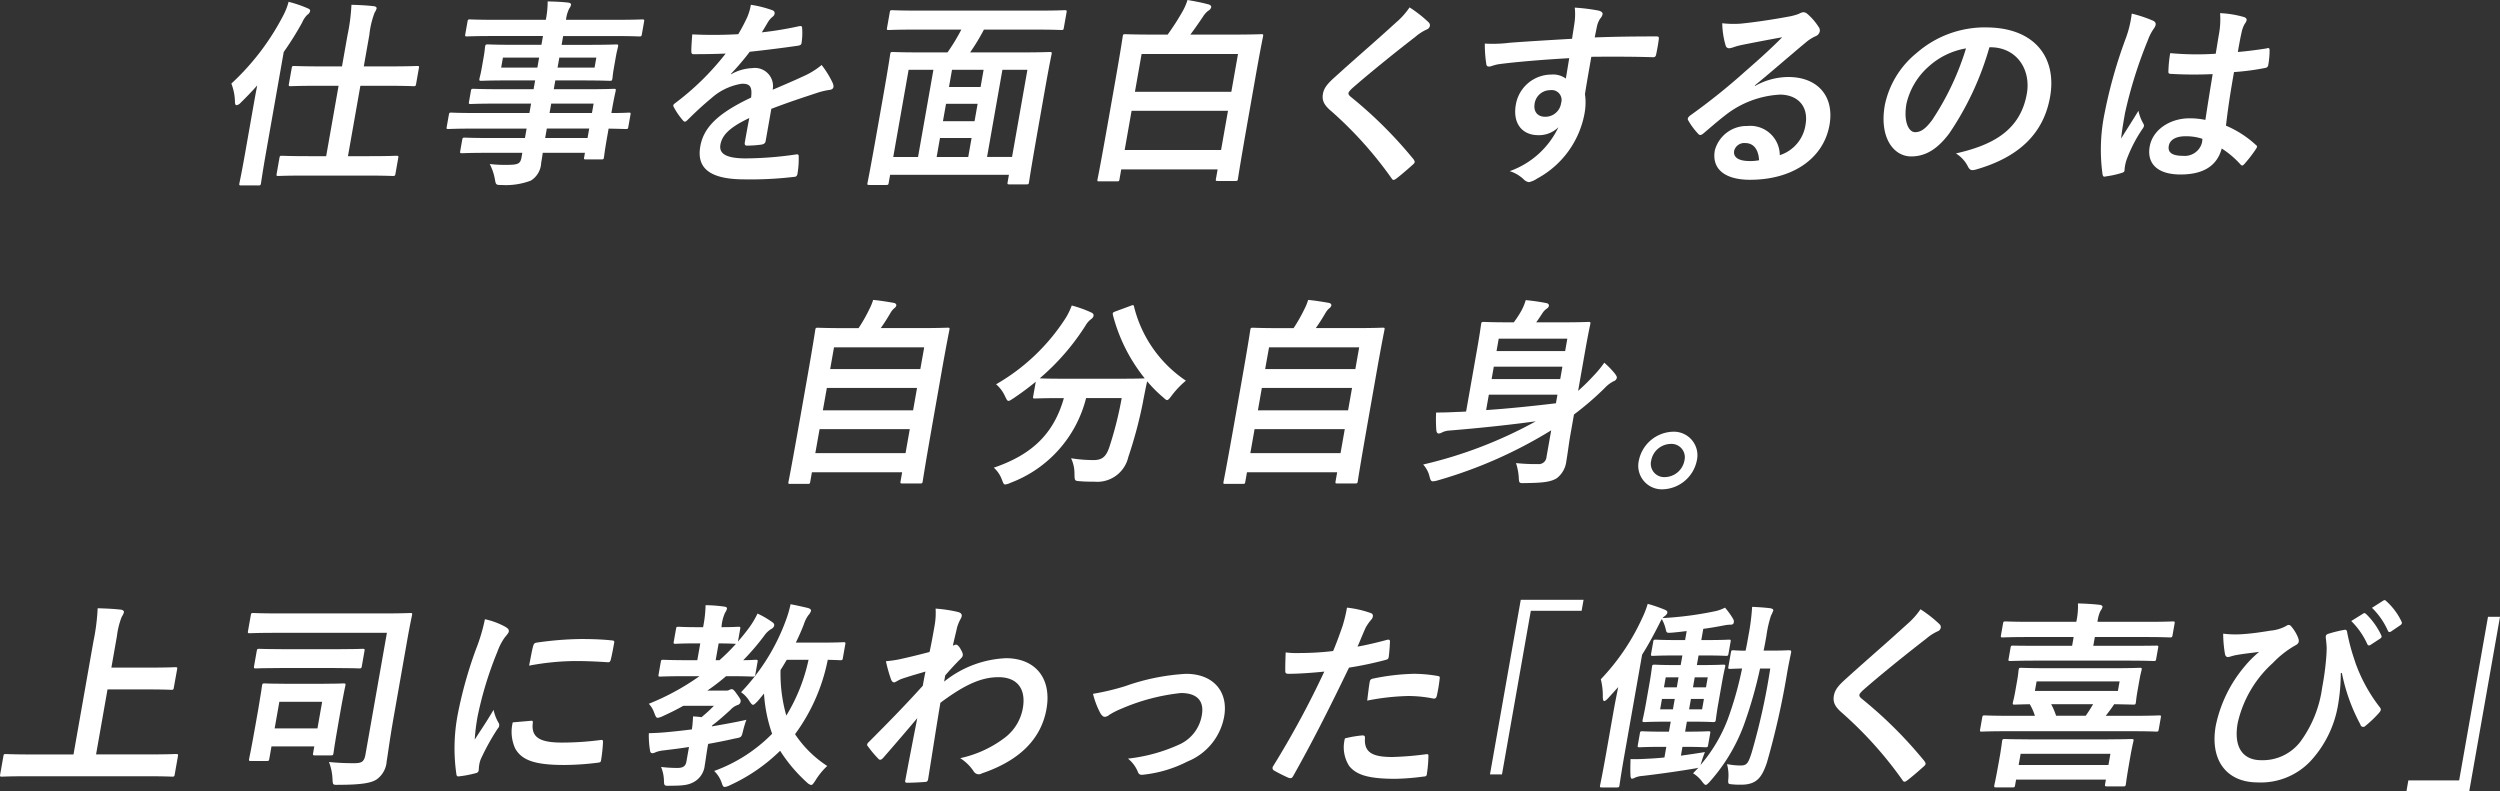 <svg xmlns="http://www.w3.org/2000/svg" width="291.751" height="92.356" viewBox="0 0 291.751 92.356">
  <rect x="0" y="0" width="291.751" height="92.356" fill="#333333" stroke="none"/>
  <g id="グループ_5005" data-name="グループ 5005" transform="translate(-4109 313)">
    <g id="グループ_5002" data-name="グループ 5002" transform="translate(0.343 35.222)">
      <path id="パス_3277" data-name="パス 3277" d="M394.278,44.85c-.119-.116-.185-.14-.342-.047l-1.315.84a8.566,8.566,0,0,1,1.861,2.684c.068.139.174.209.384.07l1.062-.724c.212-.14.212-.28.144-.421a7.535,7.535,0,0,0-1.793-2.4" transform="translate(3992.846 -322.932)" fill="#fff"/>
      <g id="グループ_4997" data-name="グループ 4997" transform="translate(-81)">
        <path id="パス_3257" data-name="パス 3257" d="M57.388,62.972c-.14,0-.871.047-2.972.047H48.044l1.337-7.584h4.575c2.031,0,2.722.046,2.862.046.233,0,.261-.023.3-.257L57.5,53.1c.04-.233.022-.258-.212-.258-.14,0-.849.047-2.879.047H49.831l.65-3.686a8.952,8.952,0,0,1,.558-2.24,1.881,1.881,0,0,0,.258-.537c.026-.141-.137-.281-.366-.3-.777-.093-1.819-.14-2.7-.163a24.784,24.784,0,0,1-.5,3.9l-2.32,13.162H40.483c-2.1,0-2.816-.047-2.956-.047-.234,0-.261.023-.3.257l-.374,2.123c-.041.233-.023.257.212.257.14,0,.871-.047,2.972-.047H53.968c2.1,0,2.816.047,2.955.047.233,0,.261-.024.3-.257l.374-2.123c.041-.234.022-.257-.212-.257" transform="translate(4152.824 -323.202)" fill="#fff"/>
        <path id="パス_3258" data-name="パス 3258" d="M84.039,65.382c.025-.141.077-.7.62-3.782l.346-1.959c.247-1.4.4-2.007.425-2.147.041-.233.021-.257-.212-.257-.163,0-.825.047-2.715.047H78.7c-1.914,0-2.56-.047-2.7-.047-.233,0-.261.023-.3.257-.025.14-.093.794-.426,2.683l-.329,1.867c-.568,3.22-.722,3.828-.751,3.99-.041.233-.022.257.212.257h1.844c.233,0,.261-.023.3-.257l.255-1.447H81.8l-.14.794c-.04.233-.022.256.235.256h1.844c.233,0,.261-.023.3-.256m-1.87-2.894H77.174l.548-3.1h4.995Z" transform="translate(4144.535 -325.705)" fill="#fff"/>
        <path id="パス_3259" data-name="パス 3259" d="M92.957,46.68c-.14,0-.943.047-3.16.047H77.755c-2.217,0-2.956-.047-3.1-.047-.233,0-.261.023-.3.257l-.325,1.843c-.04.233-.023.257.212.257.14,0,.9-.046,3.112-.046H90.239l-2.5,14.188c-.152.863-.437,1.026-1.323,1.026a28.323,28.323,0,0,1-2.94-.139,6,6,0,0,1,.409,1.913c.051.77,0,.77.732.747,2.753,0,3.822-.233,4.428-.63a2.822,2.822,0,0,0,1.168-2.123c.139-.794.343-2.474.834-5.251l1.562-8.868c.333-1.89.537-2.777.561-2.917.042-.233.022-.257-.211-.257" transform="translate(4144.57 -323.362)" fill="#fff"/>
        <path id="パス_3260" data-name="パス 3260" d="M78.231,54.289h5.905c2.217,0,2.933.047,3.073.047.233,0,.261-.023.3-.257l.313-1.773c.041-.234.021-.257-.212-.257-.14,0-.872.047-3.09.047h-5.9c-2.194,0-2.932-.047-3.073-.047-.233,0-.26.023-.3.257l-.313,1.773c-.041.233-.023.257.211.257.14,0,.9-.047,3.089-.047" transform="translate(4144.371 -324.554)" fill="#fff"/>
        <path id="パス_3261" data-name="パス 3261" d="M125.641,50.719c-.964-.093-2.029-.14-3.43-.14a38.884,38.884,0,0,0-5.139.42c-.241.047-.324.117-.4.4-.117.4-.22.98-.474,2.287a29.965,29.965,0,0,1,5.393-.538c1.19,0,2.4.047,3.78.14.205.024.293-.069.352-.28.163-.653.274-1.283.4-1.983.041-.233,0-.28-.484-.3" transform="translate(4135.206 -324.227)" fill="#fff"/>
        <path id="パス_3262" data-name="パス 3262" d="M123.966,65.086a34.686,34.686,0,0,1-4.512.3c-2.544,0-3.562-.584-3.418-2.195.046-.257.019-.373-.171-.35l-2.157.188a4.691,4.691,0,0,0,.282,3.034c.761,1.376,2.273,1.937,5.727,1.937a32.6,32.6,0,0,0,3.85-.257c.4-.047.409-.071.458-.35a17.54,17.54,0,0,0,.214-2.007c.006-.3-.036-.328-.273-.3" transform="translate(4135.785 -326.949)" fill="#fff"/>
        <path id="パス_3263" data-name="パス 3263" d="M110.9,48.473a8.743,8.743,0,0,0-2.345-.863,20.8,20.8,0,0,1-1.033,3.476,49.158,49.158,0,0,0-2.143,7.655,21.087,21.087,0,0,0-.152,6.954c.017.164.09.28.258.257a12.767,12.767,0,0,0,1.979-.373c.219-.047.329-.14.358-.3.033-.187.019-.373.068-.653a2.988,2.988,0,0,1,.2-.724,27.909,27.909,0,0,1,1.952-3.523.541.541,0,0,0,.081-.724,4.926,4.926,0,0,1-.557-1.47c-.966,1.633-1.521,2.4-2.2,3.477a22.861,22.861,0,0,1,.341-2.73,42.076,42.076,0,0,1,2.309-7.537,6.676,6.676,0,0,1,.853-1.657c.385-.467.445-.536.473-.7.037-.211-.079-.35-.438-.561" transform="translate(4137.691 -323.568)" fill="#fff"/>
        <path id="パス_3264" data-name="パス 3264" d="M145.146,60.188a11.842,11.842,0,0,1,.394-1.307c-1.314.3-2.709.537-4.033.77a.41.41,0,0,1,.071-.14c.752-.56,1.338-1.1,2.087-1.774a2.059,2.059,0,0,1,.849-.583.467.467,0,0,0,.351-.4c.033-.187-.036-.327-.431-.864-.334-.489-.458-.583-.622-.583a.676.676,0,0,0-.273.093.74.74,0,0,1-.409.07h-2.147a24.1,24.1,0,0,0,2.187-1.68h.3c1.961,0,2.653.047,2.793.047.257,0,.285-.023.325-.258l.255-1.446c.041-.234.022-.257-.235-.257-.117,0-.522.047-1.432.047a28.386,28.386,0,0,0,2.44-2.848,2.7,2.7,0,0,1,.868-.817.568.568,0,0,0,.3-.373c.029-.163-.044-.279-.253-.42a10.259,10.259,0,0,0-1.694-.98,10.282,10.282,0,0,1-.934,1.587q-.645.874-1.347,1.68l.259-1.47c.041-.233.022-.257-.212-.257-.139,0-.615.047-1.968.047a4.912,4.912,0,0,1,.412-1.681,1.275,1.275,0,0,0,.227-.49c.021-.116-.1-.209-.332-.233a17.485,17.485,0,0,0-2.164-.163,14.774,14.774,0,0,1-.29,2.567h-.607c-1.587,0-2.092-.047-2.255-.047-.233,0-.261.023-.3.257l-.26,1.47c-.041.233-.022.258.212.258.163,0,.685-.047,2.273-.047h.607l-.345,1.961H138.76c-2.077,0-2.792-.047-2.932-.047-.21,0-.237.023-.278.257l-.255,1.446c-.041.234-.023.258.188.258.14,0,.871-.047,2.949-.047h1.635a28.613,28.613,0,0,1-5.913,3.22,2.974,2.974,0,0,1,.647,1.1c.163.4.208.537.4.537a1.864,1.864,0,0,0,.57-.187c.813-.373,1.63-.769,2.408-1.214h3.571a16.992,16.992,0,0,1-1.449,1.33c-.295-.046-.618-.07-.987-.093A15.083,15.083,0,0,1,139.181,60c-.907.117-1.764.211-2.5.281-.88.093-1.611.14-2.525.163a10.484,10.484,0,0,0,.136,2.007c.029.234.129.328.268.328a.812.812,0,0,0,.394-.117,3.73,3.73,0,0,1,.925-.21c.954-.117,1.954-.233,2.963-.4l-.3,1.7c-.1.559-.412.747-1.066.747a15.381,15.381,0,0,1-1.893-.117,4.515,4.515,0,0,1,.338,1.656c.018.561.065.561.792.536,1.634,0,2.214-.116,2.9-.559a2.512,2.512,0,0,0,1.064-1.8c.111-.629.2-1.4.37-2.357l.028-.163q1.59-.279,3.122-.63c.771-.139.771-.139.95-.886M142.3,49.967c1.354,0,1.812.047,1.952.047h.07a23.384,23.384,0,0,1-1.924,1.914h-.443Z" transform="translate(4131.221 -323.102)" fill="#fff"/>
        <path id="パス_3265" data-name="パス 3265" d="M159.046,49.794c-.14,0-.8.047-2.762.047h-2.8c.365-.747.675-1.448.934-2.124a3.828,3.828,0,0,1,.512-1.05,1.526,1.526,0,0,0,.324-.514c.029-.163-.072-.257-.335-.349-.493-.117-1.413-.328-2.046-.443a13.314,13.314,0,0,1-.579,1.96,24.065,24.065,0,0,1-5.2,8.308,3.343,3.343,0,0,1,.982,1.05c.184.279.3.419.416.419s.258-.14.514-.4c.259-.279.5-.606.767-.91a17.294,17.294,0,0,0,.947,4.691,18.141,18.141,0,0,1-6.763,4.34,3.538,3.538,0,0,1,.892,1.425c.106.327.179.443.342.443a1.881,1.881,0,0,0,.62-.209,20.577,20.577,0,0,0,5.842-4.015,17.986,17.986,0,0,0,3.17,3.734.968.968,0,0,0,.444.257c.163,0,.262-.163.514-.537a7.859,7.859,0,0,1,1.37-1.68,13.025,13.025,0,0,1-3.757-3.71,21.794,21.794,0,0,0,3.818-8.681c.953.023,1.346.047,1.463.047.233,0,.261-.024.3-.257l.28-1.587c.041-.233.022-.256-.212-.256m-6.668,8.564a17.842,17.842,0,0,1-.672-5.321c.257-.4.49-.794.723-1.19h2.544a20.964,20.964,0,0,1-2.595,6.511" transform="translate(4129.045 -323.069)" fill="#fff"/>
        <path id="パス_3266" data-name="パス 3266" d="M183.066,51.808a12.332,12.332,0,0,0-7.18,2.73l.128-.724c.7-.818,1.132-1.26,1.534-1.681.419-.4.482-.49.511-.654s-.031-.35-.246-.724c-.156-.3-.372-.536-.535-.536a.479.479,0,0,0-.172.047c-.074.023-.125.047-.2.069.223-1,.365-1.539.487-2.1a4.634,4.634,0,0,1,.411-1c.237-.419.189-.676-.276-.817a16.329,16.329,0,0,0-2.637-.4,8.421,8.421,0,0,1-.125,2.031c-.177,1-.358,2.03-.582,3.033-1.883.49-2.83.7-3.462.84a12.226,12.226,0,0,1-1.628.233,16.621,16.621,0,0,0,.572,2.054c.09.279.229.419.392.419.141,0,.415-.233.84-.4.945-.326,2.1-.653,2.813-.863-.1.443-.213,1.074-.316,1.657-2.175,2.4-3.8,4.06-6.291,6.556-.219.188-.275.374-.094.538a12.7,12.7,0,0,0,1.176,1.4c.193.233.368.163.6-.093,1.082-1.237,2.55-2.942,3.966-4.621-.466,2.38-.945,4.83-1.388,7.211-.065.233-.011.327.2.327.771,0,1.834-.07,2.094-.094a.325.325,0,0,0,.353-.279c.509-3.151.936-5.974,1.439-8.961,2.634-1.96,4.635-2.986,6.782-2.986,2.241,0,3.227,1.423,2.84,3.616a5.542,5.542,0,0,1-2.208,3.524,13.173,13.173,0,0,1-5.1,2.31,5.3,5.3,0,0,1,1.572,1.541.686.686,0,0,0,.962.233c4.27-1.447,6.9-3.921,7.534-7.515.622-3.523-1.243-5.926-4.766-5.926" transform="translate(4123.951 -323.215)" fill="#fff"/>
        <path id="パス_3267" data-name="パス 3267" d="M211.645,55.8a25.341,25.341,0,0,0-7.066,1.424,28.358,28.358,0,0,1-3.8.91,9.7,9.7,0,0,0,.861,2.263c.184.282.323.421.532.421a.893.893,0,0,0,.509-.233,9.2,9.2,0,0,1,1.434-.724,23.741,23.741,0,0,1,6.926-1.821c1.867,0,2.733.911,2.441,2.567a4.564,4.564,0,0,1-2.713,3.477,19.532,19.532,0,0,1-5.91,1.611,3.8,3.8,0,0,1,1.152,1.54c.11.3.281.4.713.327a14.707,14.707,0,0,0,5.1-1.54,6.988,6.988,0,0,0,4.26-5.228c.514-2.916-1.267-4.993-4.441-4.993" transform="translate(4116.432 -325.386)" fill="#fff"/>
        <path id="パス_3268" data-name="パス 3268" d="M240.85,51.984c.316-.069.4-.14.429-.443.062-.49.112-1.167.133-1.681.009-.187-.064-.3-.332-.233-1.2.328-2.515.63-3.454.794.266-.584.57-1.376.951-2.217a5.559,5.559,0,0,1,.655-.934.667.667,0,0,0,.182-.373.319.319,0,0,0-.191-.373,12.118,12.118,0,0,0-2.826-.653,17.317,17.317,0,0,1-.518,2.147c-.332.956-.7,1.983-1.1,2.917a32.736,32.736,0,0,1-3.822.233,10.4,10.4,0,0,1-1.715-.071c-.031.84-.055,1.634-.047,2.124-.007.3.073.373.423.373,1.1,0,2.752-.117,4.131-.257A106.808,106.808,0,0,1,227.762,64.4a.335.335,0,0,0,.1.468,18.569,18.569,0,0,0,1.716.863c.244.07.38.093.555-.233,2.176-3.873,4-7.444,6.5-12.625a41.066,41.066,0,0,0,4.218-.887" transform="translate(4110.454 -323.182)" fill="#fff"/>
        <path id="パス_3269" data-name="パス 3269" d="M248.041,67.23a36.475,36.475,0,0,1-3.979.327c-2.241,0-3.3-.49-3.184-2.193.019-.233-.058-.327-.292-.327a12.872,12.872,0,0,0-2.046.35,4.044,4.044,0,0,0,.487,3.2c.857,1.1,2.37,1.516,5.427,1.516a28.755,28.755,0,0,0,3.219-.257c.377-.023.413-.093.439-.373a14.719,14.719,0,0,0,.172-2.031c.009-.187-.052-.233-.244-.21" transform="translate(4108.07 -327.437)" fill="#fff"/>
        <path id="パス_3270" data-name="パス 3270" d="M250.026,56.031a16.238,16.238,0,0,0-2.69-.233,25.814,25.814,0,0,0-4.646.538c-.363.068-.445.139-.5.465-.082.468-.184,1.308-.281,2.124a27.377,27.377,0,0,1,4.786-.537,14.88,14.88,0,0,1,2.844.28c.314.07.448-.023.518-.419a17.058,17.058,0,0,0,.306-1.867c.049-.279-.017-.3-.335-.35" transform="translate(4107.302 -325.386)" fill="#fff"/>
        <path id="パス_3271" data-name="パス 3271" d="M260.326,65.072h1.4l3.366-19.089h5.928l.226-1.284h-7.329Z" transform="translate(4103.213 -322.922)" fill="#fff"/>
        <path id="パス_3272" data-name="パス 3272" d="M298.891,50.714c-.14,0-.615.047-2.156.047h-.817c.123-.561.222-1.121.324-1.7a13.635,13.635,0,0,1,.537-2.379,4.809,4.809,0,0,0,.27-.608c.021-.117-.1-.21-.328-.257-.548-.07-1.446-.139-2.142-.163a25.739,25.739,0,0,1-.421,3.314c-.107.607-.214,1.214-.341,1.8-.956,0-1.3-.047-1.414-.047-.234,0-.261.023-.3.256l-.293,1.658c-.041.233-.023.257.212.257.117,0,.447-.024,1.385-.047a40.815,40.815,0,0,1-1.674,5.928,17.9,17.9,0,0,1-3.184,5.344l.152-.468a10.515,10.515,0,0,1,.372-1.05c-.986.163-1.944.3-2.806.42l.181-1.027h.3c1.7,0,2.232.047,2.371.047.258,0,.285-.023.326-.257l.239-1.353c.041-.234.022-.257-.235-.257-.14,0-.685.046-2.389.046h-.3l.206-1.167h.583c1.751,0,2.326.048,2.466.048.258,0,.284-.025.325-.258.025-.14.073-.677.287-1.891l.419-2.381c.223-1.26.363-1.8.388-1.936.037-.21.018-.234-.239-.234-.141,0-.732.047-2.483.047h-.583l.2-1.121h.654c1.821,0,2.418.047,2.559.047.209,0,.237-.023.279-.256l.243-1.378c.041-.233.022-.256-.188-.256-.141,0-.755.047-2.575.047h-.654l.231-1.308c.86-.116,1.679-.257,2.5-.419a4.164,4.164,0,0,1,.713-.071c.187,0,.315-.069.349-.257a.611.611,0,0,0-.07-.4,9.056,9.056,0,0,0-.956-1.33,4.4,4.4,0,0,1-1.074.4,39.733,39.733,0,0,1-6.213.818.874.874,0,0,1,.2-.187c.216-.163.329-.281.358-.443s-.094-.257-.311-.35a15.743,15.743,0,0,0-1.982-.677,10.438,10.438,0,0,1-.642,1.657,25.814,25.814,0,0,1-4.83,7.141,7.858,7.858,0,0,1,.232,2.123c.021.281.066.42.159.42.117,0,.282-.139.482-.35l1.159-1.283c-.187.933-.38,1.89-.52,2.683l-.926,5.25c-.4,2.264-.643,3.385-.668,3.524-.041.233-.022.257.211.257H278.8c.233,0,.261-.023.3-.257.02-.117.176-1.26.575-3.524l2.066-11.715c.711-1.12,1.337-2.286,1.979-3.546a6.843,6.843,0,0,1,.317-.608,4.65,4.65,0,0,1,.452,1.144c.1.468.1.49.716.444.591-.047,1.164-.117,1.736-.187l-.184,1.051h-.864c-1.82,0-2.42-.047-2.559-.047-.234,0-.261.023-.3.256l-.244,1.378c-.04.233-.022.256.212.256.14,0,.755-.047,2.576-.047h.863l-.2,1.121h-.559c-1.751,0-2.326-.047-2.466-.047-.257,0-.284.024-.321.234-.029.163-.072.676-.294,1.936l-.42,2.381c-.214,1.214-.351,1.727-.38,1.891-.04.233-.021.258.236.258.139,0,.731-.048,2.482-.048h.56l-.206,1.167h-.724c-1.7,0-2.232-.046-2.371-.046-.234,0-.261.023-.3.257l-.239,1.353c-.04.233-.022.257.212.257.14,0,.685-.047,2.389-.047h.723l-.218,1.237c-.666.069-1.3.117-1.869.14-.8.047-1.412.069-2.084.047-.028.816-.037,1.4-.007,1.89,0,.256.07.4.163.4a.714.714,0,0,0,.347-.116,2.731,2.731,0,0,1,.924-.211c2.025-.233,4.422-.584,5.936-.84a3.68,3.68,0,0,0,.558-.116l-.629.653a3.771,3.771,0,0,1,1.1,1.027c.173.209.269.327.385.327.093,0,.2-.093.4-.3a20.73,20.73,0,0,0,4.051-6.7,51.842,51.842,0,0,0,1.885-6.581h1.19a76.405,76.405,0,0,1-2.179,9.848c-.4,1.213-.54,1.47-1.31,1.47a8.428,8.428,0,0,1-1.558-.163,5.023,5.023,0,0,1,.167,1.562c-.062.747-.062.747.373.794a8.76,8.76,0,0,0,1.113.046c1.8,0,2.412-.84,3-2.566a92.966,92.966,0,0,0,2.386-10.618c.132-.747.274-1.423.437-2.217.04-.233,0-.28-.231-.28m-11.012,3.151H289.4l-.206,1.166h-1.517Zm-.444,2.519h1.517l-.214,1.214h-1.517Zm-2.1,1.214h-1.493l.213-1.214h1.494Zm.453-2.567H284.29l.206-1.166h1.494Z" transform="translate(4099.552 -323.055)" fill="#fff"/>
        <path id="パス_3273" data-name="パス 3273" d="M322.01,46.11a8.7,8.7,0,0,1-1.569,1.75c-2.393,2.193-4.672,4.131-7.035,6.277-.86.77-1.369,1.285-1.505,2.054s.124,1.283.892,1.96a45.348,45.348,0,0,1,7.1,7.888c.18.3.309.233.6.024.458-.351,1.254-1.027,1.9-1.611.274-.233.247-.35.1-.584a49.775,49.775,0,0,0-7.387-7.351c-.181-.163-.254-.279-.229-.419.02-.117.138-.257.394-.513,2.127-1.867,5.118-4.271,7.442-6.067a5.608,5.608,0,0,1,1.264-.817.589.589,0,0,0,.4-.443.478.478,0,0,0-.121-.373,14.42,14.42,0,0,0-2.255-1.773" transform="translate(4091.772 -323.235)" fill="#fff"/>
        <path id="パス_3274" data-name="パス 3274" d="M354.739,60.452c-.14,0-.848.047-2.9.047H348.5c.33-.42.7-.91.986-1.353,1.489.023,2.091.046,2.232.046.233,0,.26-.023.3-.257.025-.139.032-.443.184-1.306l.218-1.236c.14-.794.24-1.1.265-1.237.041-.234.023-.257-.211-.257-.163,0-.966.046-3.206.046h-7.422c-2.264,0-3.05-.046-3.213-.046-.233,0-.261.023-.3.257-.029.163-.031.443-.171,1.237l-.218,1.236c-.152.864-.249,1.143-.278,1.306-.041.233-.022.257.212.257.117,0,.611-.023,1.758-.046a6.523,6.523,0,0,1,.6,1.353h-2.964c-2.053,0-2.769-.047-2.909-.047-.209,0-.238.025-.279.258l-.239,1.353c-.045.257-.026.28.184.28.14,0,.872-.046,2.926-.046H351.52c2.054,0,2.746.046,2.886.046.21,0,.238-.023.283-.28l.239-1.353c.04-.233.022-.258-.188-.258M340.233,57.6l.2-1.12h9.687l-.2,1.12Zm5.932,2.894h-3.454a8.872,8.872,0,0,0-.579-1.353h4.9c-.265.443-.557.91-.868,1.353" transform="translate(4086.897 -325.186)" fill="#fff"/>
        <path id="パス_3275" data-name="パス 3275" d="M357.016,47.341c-.141,0-.872.047-3.02.047h-5.765a4.034,4.034,0,0,1,.34-1.262,1.311,1.311,0,0,0,.249-.489c.016-.094-.126-.21-.331-.233-.778-.093-1.68-.141-2.539-.164a8.319,8.319,0,0,1-.193,2.148h-5.251c-2.124,0-2.862-.047-3-.047-.233,0-.261.023-.3.257l-.235,1.33c-.045.256-.026.279.208.279.14,0,.895-.046,3.019-.046h5.251l-.18,1.026h-3.711c-2.264,0-3.03-.023-3.17-.023-.233,0-.261.023-.3.234l-.229,1.306c-.042.233-.022.257.212.257.14,0,.918-.046,3.182-.046h10.339c2.287,0,3.05.046,3.19.046.233,0,.261-.023.3-.257l.23-1.306c.037-.211.018-.234-.216-.234-.139,0-.914.023-3.2.023h-4.155l.181-1.026h5.765c2.147,0,2.862.046,3,.046.233,0,.261-.023.307-.279l.234-1.33c.041-.234.022-.257-.212-.257" transform="translate(4086.204 -323.042)" fill="#fff"/>
        <path id="パス_3276" data-name="パス 3276" d="M351.994,65.576c-.163,0-.988.047-3.275.047h-8.309c-2.287,0-3.1-.047-3.236-.047-.233,0-.261.024-.3.258-.03.163-.056.583-.208,1.446l-.173.98c-.387,2.193-.5,2.567-.524,2.707-.041.233-.022.257.212.257h1.914c.233,0,.261-.023.3-.257l.115-.654h10.48l-.095.537c-.041.233-.023.257.234.257h1.891c.234,0,.261-.023.3-.257.025-.14.044-.513.423-2.661l.189-1.073c.128-.724.248-1.144.273-1.283.04-.233.023-.258-.212-.258m-2.705,3.034h-10.48l.231-1.308h10.479Z" transform="translate(4086.426 -327.556)" fill="#fff"/>
        <path id="パス_3278" data-name="パス 3278" d="M385.425,52.793a23.954,23.954,0,0,1-.947-3.5c-.017-.163-.11-.3-.3-.257a15.286,15.286,0,0,0-1.828.443c-.371.117-.391.233-.345.63.051.373.068.676.088.956,0,.281-.01.724-.051,1.214a32.471,32.471,0,0,1-.476,3.5,13.739,13.739,0,0,1-2.567,6.347,5.533,5.533,0,0,1-4.553,2.124c-2.007,0-3.261-1.354-2.735-4.341a13.36,13.36,0,0,1,4.1-7,11.362,11.362,0,0,1,2.575-2.03c.485-.233.554-.49.34-1a4.685,4.685,0,0,0-.762-1.237c-.192-.233-.356-.233-.7,0a4.7,4.7,0,0,1-1.72.49c-1.153.186-2.088.326-3.128.4a11.706,11.706,0,0,1-2.4-.047,14.438,14.438,0,0,0,.211,2.381c.037.186.148.349.335.349s.566-.163.974-.233c1.06-.187,1.89-.257,2.681-.373a12.341,12.341,0,0,0-1.7,1.7,15.613,15.613,0,0,0-3.366,6.908c-.712,4.037,1.259,6.627,4.9,6.627a7.977,7.977,0,0,0,6.1-2.426,12.749,12.749,0,0,0,3.29-6.745,22.192,22.192,0,0,0,.3-3.57l.125-.047a21.446,21.446,0,0,0,2.159,6.021.34.34,0,0,0,.6.163,13.741,13.741,0,0,0,1.543-1.47c.232-.256.335-.443.142-.676a18.684,18.684,0,0,1-2.893-5.3" transform="translate(4079.087 -323.758)" fill="#fff"/>
        <path id="パス_3279" data-name="パス 3279" d="M391.243,46.8c-.119-.116-.208-.14-.342-.047l-1.389.864a8.981,8.981,0,0,1,1.88,2.707c.088.163.2.187.385.069l1.107-.724c.184-.117.2-.233.136-.373a8.338,8.338,0,0,0-1.777-2.5" transform="translate(4074.536 -323.365)" fill="#fff"/>
        <path id="パス_3280" data-name="パス 3280" d="M403.942,66.338h-5.928l-.226,1.284h7.328l3.592-20.372h-1.4Z" transform="translate(4072.699 -323.488)" fill="#fff"/>
      </g>
    </g>
    <g id="グループ_5004" data-name="グループ 5004" transform="translate(56)">
      <path id="パス_3240" data-name="パス 3240" d="M23.175,7.861c-.117,0-.919.047-3.205.047H16.958l.65-3.688a10.2,10.2,0,0,1,.624-2.613,1.433,1.433,0,0,0,.222-.467c.02-.117-.1-.233-.328-.257-.777-.093-1.7-.14-2.609-.163a21.976,21.976,0,0,1-.461,3.548l-.642,3.64H12.033c-2.287,0-3.049-.047-3.189-.047-.233,0-.261.023-.3.256L8.221,9.938c-.045.256-.026.28.208.28.14,0,.919-.047,3.205-.047h2.382l-1.449,8.214H10.56c-2.265,0-3.027-.046-3.167-.046-.21,0-.237.023-.279.257l-.321,1.821c-.045.257-.026.279.184.279.139,0,.918-.047,3.182-.047h7.026c2.241,0,3,.047,3.142.047.257,0,.285-.023.33-.279l.321-1.821c.041-.234.022-.257-.235-.257-.14,0-.918.046-3.159.046H15.11l1.449-8.214H19.57c2.287,0,3.072.047,3.189.047.233,0,.261-.024.306-.28l.321-1.821c.042-.233.023-.256-.211-.256" transform="translate(4078.497 -313.16)" fill="#fff"/>
      <path id="パス_3241" data-name="パス 3241" d="M8.256,2.7a3,3,0,0,1,.6-.91.7.7,0,0,0,.331-.421C9.22,1.2,9.12,1.11,8.88,1.018a14.392,14.392,0,0,0-2.2-.747A7.591,7.591,0,0,1,6.039,1.9,28.871,28.871,0,0,1,0,9.814a6.2,6.2,0,0,1,.419,2.124c0,.257.071.4.188.4a.808.808,0,0,0,.469-.281c.648-.629,1.3-1.306,1.945-2.029-.176.863-.332,1.75-.464,2.5l-.946,5.367c-.4,2.287-.647,3.407-.672,3.548-.041.233-.022.257.234.257H3.134c.257,0,.283-.024.324-.257.02-.117.177-1.26.58-3.548L6.111,6.128A36.355,36.355,0,0,0,8.256,2.7" transform="translate(4080 -313.06)" fill="#fff"/>
      <path id="パス_3242" data-name="パス 3242" d="M55.12,2.311c-.14,0-.872.046-2.972.046H46.22a4.014,4.014,0,0,1,.37-1.306,1.081,1.081,0,0,0,.219-.443c.024-.141-.122-.234-.328-.257-.8-.093-1.544-.117-2.4-.14a11.175,11.175,0,0,1-.216,2.147H37.981c-2.1,0-2.816-.046-2.956-.046-.233,0-.261.023-.3.257l-.259,1.47c-.04.233-.021.257.212.257.14,0,.872-.046,2.972-.046h5.882l-.181,1.026h-3.01c-2.287,0-3.1-.047-3.236-.047-.257,0-.285.023-.33.28-.025.14-.031.443-.167,1.213l-.222,1.261c-.136.769-.237,1.072-.261,1.212-.045.257-.026.281.231.281.14,0,.965-.047,3.253-.047h3.01l-.181,1.026h-3.85c-2.264,0-3.026-.046-3.167-.046-.233,0-.261.023-.3.256l-.226,1.283c-.037.211-.017.234.216.234.139,0,.918-.047,3.182-.047h3.851l-.194,1.1H35.69c-2.031,0-2.722-.047-2.863-.047-.21,0-.237.024-.279.257l-.247,1.4c-.042.233-.022.256.188.256.141,0,.849-.047,2.879-.047h6.255l-.194,1.1H37.6c-2.288,0-3.05-.047-3.19-.047-.233,0-.261.023-.307.279l-.222,1.261c-.045.257-.026.279.208.279.139,0,.918-.047,3.205-.047h3.827l-.094.537c-.12.677-.358.84-1.366.864a15.814,15.814,0,0,1-2.341-.093,6.2,6.2,0,0,1,.6,1.773c.118.653.114.676.814.676a8.221,8.221,0,0,0,3.382-.513,2.557,2.557,0,0,0,1.206-2.077c.061-.349.131-.746.183-1.166h4.924l-.09.514c-.041.233-.022.256.212.256h1.8c.233,0,.261-.023.3-.256.025-.141.085-.747.331-2.147l.21-1.191c1.373.025,1.906.047,2.023.047.209,0,.237-.023.279-.256l.247-1.4c.041-.233.022-.257-.188-.257-.117,0-.661.047-2.039.047l.095-.538c.235-1.33.38-1.89.405-2.03.041-.233.022-.256-.212-.256-.117,0-.941.046-3.23.046h-3.78l.18-1.026h3.1c2.287,0,3.1.047,3.259.047.233,0,.261-.024.306-.281.025-.14.032-.443.168-1.212l.222-1.261c.136-.77.236-1.073.261-1.213.045-.257.026-.28-.207-.28-.163,0-.989.047-3.275.047h-3.1l.181-1.026h5.929c2.1,0,2.816.046,2.956.046.233,0,.261-.023.3-.257l.259-1.47c.041-.233.022-.257-.212-.257M42.878,7.934H38.654l.205-1.166h4.225Zm5.857,8.214H43.788l.194-1.1h4.947Zm.708-4.014-.194,1.1H44.3l.194-1.1Zm.317-5.367-.206,1.166H45.236l.205-1.166Z" transform="translate(4072.833 -313.046)" fill="#fff"/>
      <path id="パス_3243" data-name="パス 3243" d="M67.952,14.161c.9-.887,1.606-1.564,2.782-2.544a6.9,6.9,0,0,1,3.517-1.68c1.058-.047,1.256.42,1.116,1.611-3.844,1.82-5.533,3.454-5.928,5.694-.478,2.707,1.351,3.85,5.179,3.85a42.691,42.691,0,0,0,5.842-.3c.187,0,.309-.163.335-.444a10.335,10.335,0,0,0,.128-1.913c.013-.21-.068-.28-.281-.257a41.625,41.625,0,0,1-5.894.467c-2.451,0-3.133-.63-2.96-1.611.2-1.12,1.106-2.029,3.372-3.1-.172.84-.378,2.008-.526,2.848-.041.233.028.373.237.373a12.8,12.8,0,0,0,1.677-.117c.313-.046.473-.163.518-.419l.662-3.757c2.128-.816,3.736-1.33,5.347-1.866a8.479,8.479,0,0,1,1.485-.35c.433-.07.529-.35.312-.84A11.2,11.2,0,0,0,83.6,7.744,8.92,8.92,0,0,1,81.6,9c-1.3.607-2.734,1.214-3.718,1.634a2.116,2.116,0,0,0-2.4-2.521,5.344,5.344,0,0,0-2.462.724l-.015-.047A31.06,31.06,0,0,0,75.213,6.2C76.95,6.017,79,5.76,80.8,5.5c.335-.047.444-.141.462-.373a7.738,7.738,0,0,0,.063-1.681c-.01-.209-.068-.279-.333-.233a40.716,40.716,0,0,1-4.375.723c.391-.629.561-.933.759-1.26a2.355,2.355,0,0,1,.5-.56c.294-.21.341-.606.015-.747A13.042,13.042,0,0,0,75.34.72a6.324,6.324,0,0,1-.414,1.424A22.028,22.028,0,0,1,73.871,4.15a51.582,51.582,0,0,1-5.371.023c-.054.7-.113,1.564-.109,1.936,0,.257.051.374.261.374,1.376,0,2.641-.024,3.746-.071A30.974,30.974,0,0,1,66.5,12.2c-.244.187-.255.257-.152.466a8.6,8.6,0,0,0,1.06,1.541c.172.209.289.209.545-.047" transform="translate(4065.286 -313.16)" fill="#fff"/>
      <path id="パス_3244" data-name="パス 3244" d="M118.406,1.53c-.14,0-.848.047-2.949.047H101.243c-2.077,0-2.792-.047-2.932-.047-.234,0-.261.023-.3.257l-.321,1.82c-.037.21-.019.233.216.233.14,0,.871-.046,2.949-.046h5.508a22.438,22.438,0,0,1-1.613,2.66h-3.222c-2.217,0-3-.047-3.165-.047-.234,0-.261.023-.3.257-.029.163-.164,1.189-.822,4.923l-.659,3.734c-.917,5.2-1.137,6.184-1.165,6.347-.041.233-.023.257.212.257h1.961c.233,0,.261-.023.3-.257l.165-.933h13.864l-.152.863c-.041.233-.022.258.212.258h1.984c.233,0,.261-.024.3-.258.025-.139.15-1.12,1.064-6.3l.745-4.224c.572-3.244.8-4.27.825-4.41.041-.234.022-.257-.212-.257-.163,0-.966.047-3.183.047h-6.114A24.245,24.245,0,0,0,109,3.794h6.069c2.1,0,2.793.046,2.932.046.257,0,.285-.023.321-.233l.321-1.82c.041-.233.022-.257-.235-.257M101.312,18.658H98.418l1.794-10.174h2.894Zm5.858,0h-3.687l.391-2.217h3.687Zm.737-4.177h-3.688l.359-2.03h3.687Zm3.251-6h2.918l-1.793,10.174h-2.918Zm-2.194,0-.354,2.007h-3.687l.354-2.007Z" transform="translate(4058.824 -313.339)" fill="#fff"/>
      <path id="パス_3245" data-name="パス 3245" d="M130.1,21.165h2.077c.233,0,.261-.023.3-.233l.205-1.166h11.25l-.2,1.12c-.037.209-.018.233.216.233h2.077c.21,0,.238-.023.275-.233.025-.141.18-1.285,1.2-7.071l.823-4.668c.629-3.57.882-4.737.911-4.9.041-.233.022-.257-.189-.257-.163,0-.988.046-3.251.046h-5.042c.521-.7.99-1.376,1.432-2.03a2.72,2.72,0,0,1,.645-.747.653.653,0,0,0,.354-.419c.025-.141-.114-.28-.316-.327-.78-.211-1.5-.35-2.453-.513a6.5,6.5,0,0,1-.589,1.354A28.191,28.191,0,0,1,138.1,4.036h-1.726c-2.265,0-3.073-.046-3.237-.046-.209,0-.237.023-.279.257-.029.163-.188,1.33-.916,5.46l-.728,4.131c-1.025,5.811-1.269,6.931-1.3,7.094-.037.211-.018.233.192.233M135.06,6.3h11.25l-.778,4.411h-11.25Zm-1.169,6.629h11.25l-.807,4.573h-11.25Z" transform="translate(4051.166 -313)" fill="#fff"/>
      <path id="パス_3246" data-name="パス 3246" d="M164.622,13.151a45.2,45.2,0,0,1,7.1,7.888c.18.3.31.233.6.023.459-.349,1.255-1.026,1.9-1.61.274-.233.247-.351.1-.584a49.854,49.854,0,0,0-7.387-7.352c-.181-.163-.254-.279-.229-.419.02-.117.138-.257.393-.513,2.127-1.866,5.119-4.27,7.442-6.068a5.633,5.633,0,0,1,1.264-.815.592.592,0,0,0,.405-.444.483.483,0,0,0-.121-.373,14.467,14.467,0,0,0-2.255-1.774,8.672,8.672,0,0,1-1.568,1.751c-2.394,2.193-4.673,4.131-7.035,6.278-.86.769-1.37,1.283-1.506,2.053s.124,1.284.892,1.961" transform="translate(4043.663 -313.246)" fill="#fff"/>
      <path id="パス_3247" data-name="パス 3247" d="M194.161,21.068a10.839,10.839,0,0,0,5.483-7.537,7,7,0,0,0,.058-2.31c.228-1.424.492-2.917.742-4.341,2.431-.023,4.7-.023,7.11.047.276.024.4-.047.45-.3.126-.584.233-1.19.312-1.773.03-.3-.008-.351-.288-.351-2.241,0-4.649.023-7.186.117.179-.887.233-1.19.31-1.493a2.934,2.934,0,0,1,.307-.678,1.191,1.191,0,0,0,.3-.537c.037-.209-.191-.373-.575-.443a22.553,22.553,0,0,0-2.673-.327,7.112,7.112,0,0,1-.02,1.7c-.088.631-.191,1.214-.295,1.937-2.83.164-5.873.35-7.318.467a15.627,15.627,0,0,1-2.863.093,15.066,15.066,0,0,0,.168,2.357c.028.233.106.326.339.326.209,0,.62-.21,1.146-.28,1.888-.257,5.229-.536,8.2-.7-.136.77-.253,1.564-.4,2.381a2.5,2.5,0,0,0-1.691-.467,4.215,4.215,0,0,0-4.141,3.5c-.394,2.241.771,3.571,2.615,3.571a3.208,3.208,0,0,0,2.358-.934,9.984,9.984,0,0,1-5.69,5.133,4.188,4.188,0,0,1,1.61.934,1.074,1.074,0,0,0,.638.35,2.7,2.7,0,0,0,.988-.444m.895-7.187c-.84,0-1.4-.559-1.215-1.586a1.841,1.841,0,0,1,1.808-1.518,1.156,1.156,0,0,1,1.278,1.494,1.851,1.851,0,0,1-1.871,1.61" transform="translate(4038.264 -313.253)" fill="#fff"/>
      <path id="パス_3248" data-name="パス 3248" d="M229.156,11.444c2.171,0,3.418,1.4,3.043,3.524a4.395,4.395,0,0,1-3.005,3.547,3.44,3.44,0,0,0-3.787-3.406,3.843,3.843,0,0,0-3.793,2.847c-.383,2.17,1.169,3.43,4.11,3.43,4.994,0,8.585-2.5,9.272-6.393.593-3.361-1.393-5.6-4.8-5.6a8,8,0,0,0-3.9,1.05l-.011-.069c2.074-1.7,3.926-3.338,5.922-4.994a4.774,4.774,0,0,1,1.159-.747.777.777,0,0,0,.495-.56.69.69,0,0,0-.158-.559,6.763,6.763,0,0,0-1.3-1.494.706.706,0,0,0-.5-.187,1.425,1.425,0,0,0-.477.187,7.046,7.046,0,0,1-1.346.35c-1.882.349-3.989.654-5.438.794a11.179,11.179,0,0,1-2.162-.047,9.857,9.857,0,0,0,.373,2.521c.067.28.21.4.443.4a1.964,1.964,0,0,0,.488-.117,8.107,8.107,0,0,1,1.03-.28c1.5-.3,3.215-.629,4.661-.886-1.309,1.33-2.612,2.5-4.322,3.99a72.892,72.892,0,0,1-6.44,5.157c-.22.188-.319.351-.212.537a8.152,8.152,0,0,0,1.109,1.517c.25.3.4.257.755-.047.823-.7,1.6-1.377,2.38-1.983a11.287,11.287,0,0,1,6.411-2.474m-3.466,7.748c-1.4,0-1.945-.49-1.817-1.214a1.22,1.22,0,0,1,1.277-.886c.98,0,1.552.724,1.63,2.007a5.35,5.35,0,0,1-1.09.093" transform="translate(4031.507 -313.406)" fill="#fff"/>
      <path id="パス_3249" data-name="パス 3249" d="M259.792,4.109A12.089,12.089,0,0,0,251.68,7.1a10.563,10.563,0,0,0-3.707,6.067c-.671,3.8,1.02,6,3.074,6,1.751,0,3.129-.934,4.442-2.683a34.777,34.777,0,0,0,4.69-10.058h.093c3.128,0,4.763,2.637,4.274,5.414-.778,4.411-4.169,6.044-8.279,6.978a3.807,3.807,0,0,1,1.374,1.469c.222.467.415.56.93.42,4.989-1.424,7.922-4.153,8.687-8.494.818-4.644-1.864-8.1-7.465-8.1m-6.293,10.8c-.828,1.12-1.395,1.424-2,1.424-.724,0-1.377-1.19-1-3.337a8.235,8.235,0,0,1,2.581-4.318,8.651,8.651,0,0,1,4.365-2.123,31.831,31.831,0,0,1-3.947,8.354" transform="translate(4024.988 -313.912)" fill="#fff"/>
      <path id="パス_3250" data-name="パス 3250" d="M281.02,21.035a10.944,10.944,0,0,0,1.821-.4c.223-.07.328-.139.334-.3a4.63,4.63,0,0,1,.241-1.237,16.6,16.6,0,0,1,1.816-3.548c.212-.279.289-.443.123-.7a5.1,5.1,0,0,1-.557-1.47c-.7,1.166-1.363,2.169-2.02,3.244.1-.98.293-2.055.457-2.988A51.768,51.768,0,0,1,285.9,5.144a5.7,5.7,0,0,1,.647-1.284c.307-.42.412-.747-.015-.98a15.41,15.41,0,0,0-2.512-.839,12.713,12.713,0,0,1-.649,2.753,55.776,55.776,0,0,0-2.516,8.844,21.1,21.1,0,0,0-.251,7.118c.058.327.148.35.417.279" transform="translate(4017.757 -313.453)" fill="#fff"/>
      <path id="パス_3251" data-name="パス 3251" d="M301.4,6.085c-1.032.163-2.275.328-3.388.422.189-1.074.3-1.681.482-2.474a3.073,3.073,0,0,1,.331-.817,1.194,1.194,0,0,0,.21-.4c.037-.21-.106-.328-.35-.4a11.931,11.931,0,0,0-2.746-.443,9.364,9.364,0,0,1-.1,2.287c-.153.864-.261,1.611-.409,2.45a33.609,33.609,0,0,1-5.308-.07,14.474,14.474,0,0,0-.212,2.124c-.018.233.063.3.366.3a47.08,47.08,0,0,0,4.8.023c-.3,1.844-.579,3.547-.849,5.344a9.186,9.186,0,0,0-1.835-.186c-2.357,0-4.327,1.376-4.664,3.289-.355,2.007.917,3.267,3.6,3.267,2.754,0,4.274-1.074,4.806-3.034a10.727,10.727,0,0,1,2.192,1.866c.135.163.251.163.424-.023a16.031,16.031,0,0,0,1.39-1.8c.163-.258.151-.327-.034-.466a12.085,12.085,0,0,0-3.479-2.241c.237-2.007.478-3.641.94-6.254a28.358,28.358,0,0,0,3.68-.49.378.378,0,0,0,.319-.35,9.327,9.327,0,0,0,.152-1.657c0-.257-.032-.349-.324-.281m-7.571,11.039a2.074,2.074,0,0,1-2.182,1.516c-1.377,0-1.813-.443-1.685-1.166s.852-1.12,1.948-1.12a6.019,6.019,0,0,1,1.977.3,3.288,3.288,0,0,1-.058.467" transform="translate(4016.143 -313.439)" fill="#fff"/>
    </g>
    <g id="グループ_5003" data-name="グループ 5003" transform="translate(-121.99 34.976)">
      <path id="パス_3252" data-name="パス 3252" d="M312.545,21.5h2.031c.233,0,.261-.024.3-.257l.193-1.1H325.6l-.185,1.05c-.041.233-.022.257.212.257H327.7c.233,0,.261-.023.3-.257.021-.117.192-1.354,1.291-7.584l.867-4.923c.654-3.711.932-5.017.957-5.158.041-.233.022-.256-.212-.256-.163,0-.989.047-3.253.047H323.1c.5-.7.793-1.19,1.125-1.751a2.06,2.06,0,0,1,.449-.559.6.6,0,0,0,.245-.328c.02-.117-.072-.257-.274-.3C323.993.263,322.995.1,322.214.03a6.483,6.483,0,0,1-.45,1.1,18.92,18.92,0,0,1-1.25,2.194h-1.518c-2.263,0-3.072-.047-3.236-.047-.233,0-.26.023-.3.256-.029.163-.209,1.447-.974,5.788l-.761,4.316c-1.1,6.231-1.363,7.468-1.388,7.608-.041.233-.023.257.21.257m5.1-15.939h10.526L327.721,8.1H317.2Zm-.835,4.737h10.526l-.461,2.615H316.347Zm-.848,4.807h10.526l-.493,2.8H315.467Z" transform="translate(4010.672 -313.006)" fill="#fff"/>
      <path id="パス_3253" data-name="パス 3253" d="M360.558,12.013c.168-.818.312-1.634.478-2.311a14.855,14.855,0,0,0,1.884,1.891c.2.187.321.3.436.3.141,0,.263-.163.534-.513a10.37,10.37,0,0,1,1.662-1.751,14.6,14.6,0,0,1-6.044-8.61c-.052-.233-.094-.258-.423-.117l-1.772.653c-.278.117-.328.14-.28.4a19.581,19.581,0,0,0,3.714,7.4c-.237.023-1.012.047-3.042.047h-6.279c-1.8,0-2.61-.024-2.932-.047a27.148,27.148,0,0,0,5.361-6.184,2.4,2.4,0,0,1,.668-.746.6.6,0,0,0,.249-.35c.029-.163-.02-.281-.257-.4a13.992,13.992,0,0,0-2.283-.818,7.99,7.99,0,0,1-.73,1.494,23.568,23.568,0,0,1-8.1,7.7,4.055,4.055,0,0,1,1.057,1.425c.171.349.236.513.4.513.117,0,.278-.117.567-.3.9-.606,1.758-1.236,2.606-1.936l-.3,1.7c-.041.233-.023.257.212.257.14,0,.895-.046,3.089-.046h.28c-1.168,4.107-3.658,6.58-8.177,8.12a3.431,3.431,0,0,1,.944,1.4c.163.4.2.559.391.559a1.789,1.789,0,0,0,.593-.186,14.271,14.271,0,0,0,8.841-9.895h4.155a42.087,42.087,0,0,1-1.464,5.787c-.376,1.074-.839,1.447-1.818,1.447a16.629,16.629,0,0,1-2.624-.211,4.147,4.147,0,0,1,.394,1.868c.028.77.005.77.72.816.552.047,1,.047,1.579.047a3.718,3.718,0,0,0,3.984-2.871,50.965,50.965,0,0,0,1.735-6.533" transform="translate(4003.832 -313.181)" fill="#fff"/>
      <path id="パス_3254" data-name="パス 3254" d="M377.8,21.5h2.031c.233,0,.261-.024.3-.257l.193-1.1h10.527l-.185,1.05c-.041.233-.022.257.212.257h2.077c.233,0,.261-.023.3-.257.021-.117.192-1.354,1.291-7.584l.867-4.923c.654-3.711.932-5.017.957-5.158.041-.233.022-.256-.212-.256-.163,0-.989.047-3.253.047h-4.551c.5-.7.793-1.19,1.125-1.751a2.06,2.06,0,0,1,.449-.559.6.6,0,0,0,.245-.328c.02-.117-.072-.257-.274-.3C389.244.263,388.246.1,387.465.03a6.483,6.483,0,0,1-.45,1.1,18.915,18.915,0,0,1-1.25,2.194h-1.518c-2.263,0-3.072-.047-3.235-.047-.234,0-.261.023-.3.256-.029.163-.209,1.447-.974,5.788l-.761,4.316c-1.1,6.231-1.363,7.468-1.388,7.608-.041.233-.023.257.211.257m5.1-15.939H393.42L392.972,8.1H382.446ZM382.06,10.3h10.526l-.461,2.615H381.6Zm-.848,4.807h10.526l-.493,2.8H380.718Z" transform="translate(3996.188 -313.006)" fill="#fff"/>
      <path id="パス_3255" data-name="パス 3255" d="M428.675,7.364a12.185,12.185,0,0,1-1.248,1.516,23.683,23.683,0,0,1-1.807,1.774l.827-4.691c.345-1.96.57-2.963.594-3.1.042-.233.023-.257-.211-.257-.163,0-.919.047-3.09.047h-3.011c.245-.327.47-.676.759-1.12a1.925,1.925,0,0,1,.455-.466.541.541,0,0,0,.268-.327c.026-.141-.067-.281-.268-.327a23.96,23.96,0,0,0-2.436-.35,6.229,6.229,0,0,1-.561,1.33,13.059,13.059,0,0,1-.829,1.26h-.444c-2.171,0-2.909-.047-3.072-.047-.233,0-.261.023-.3.257-.025.14-.13,1-.443,2.778l-1.309,7.421c-.355.023-.709.046-1.035.046-.872.047-1.576.071-2.463.071a16.624,16.624,0,0,0,.026,2.1c.033.211.125.35.265.35a.865.865,0,0,0,.422-.139,2.363,2.363,0,0,1,.877-.211c3.364-.279,6.573-.606,10.039-1.073a51.071,51.071,0,0,1-13.142,5.041,3.17,3.17,0,0,1,.737,1.376c.109.444.177.584.411.584a2.588,2.588,0,0,0,.581-.117,52.882,52.882,0,0,0,13.212-5.834l-.547,3.1a.9.9,0,0,1-.989.84,22.472,22.472,0,0,1-2.571-.117,6.744,6.744,0,0,1,.32,1.633c.035.724.035.724.739.7,2.011-.023,2.962-.117,3.693-.561a2.9,2.9,0,0,0,1.116-1.959c.165-.934.292-2.055.477-3.1l.42-2.381a35.229,35.229,0,0,0,3.577-3.079,3.668,3.668,0,0,1,1.078-.818.518.518,0,0,0,.345-.373c.025-.14-.066-.281-.216-.49a10,10,0,0,0-1.244-1.284M423.032,12.1c-2.91.349-5.713.63-8.146.793l.317-1.8h8.006Zm.5-2.824h-8.006l.255-1.446h8.006Zm.576-3.267H416.1l.255-1.446h8.006Z" transform="translate(3989.536 -313.013)" fill="#fff"/>
      <path id="パス_3256" data-name="パス 3256" d="M443.852,19.8a4.189,4.189,0,0,0-3.976,3.36,2.748,2.748,0,0,0,2.792,3.36,4.19,4.19,0,0,0,3.976-3.36,2.748,2.748,0,0,0-2.792-3.36m1.345,3.36a2.365,2.365,0,0,1-2.279,1.936,1.557,1.557,0,0,1-1.6-1.936,2.364,2.364,0,0,1,2.279-1.937,1.557,1.557,0,0,1,1.6,1.937" transform="translate(3982.368 -317.394)" fill="#fff"/>
    </g>
  </g>
</svg>
